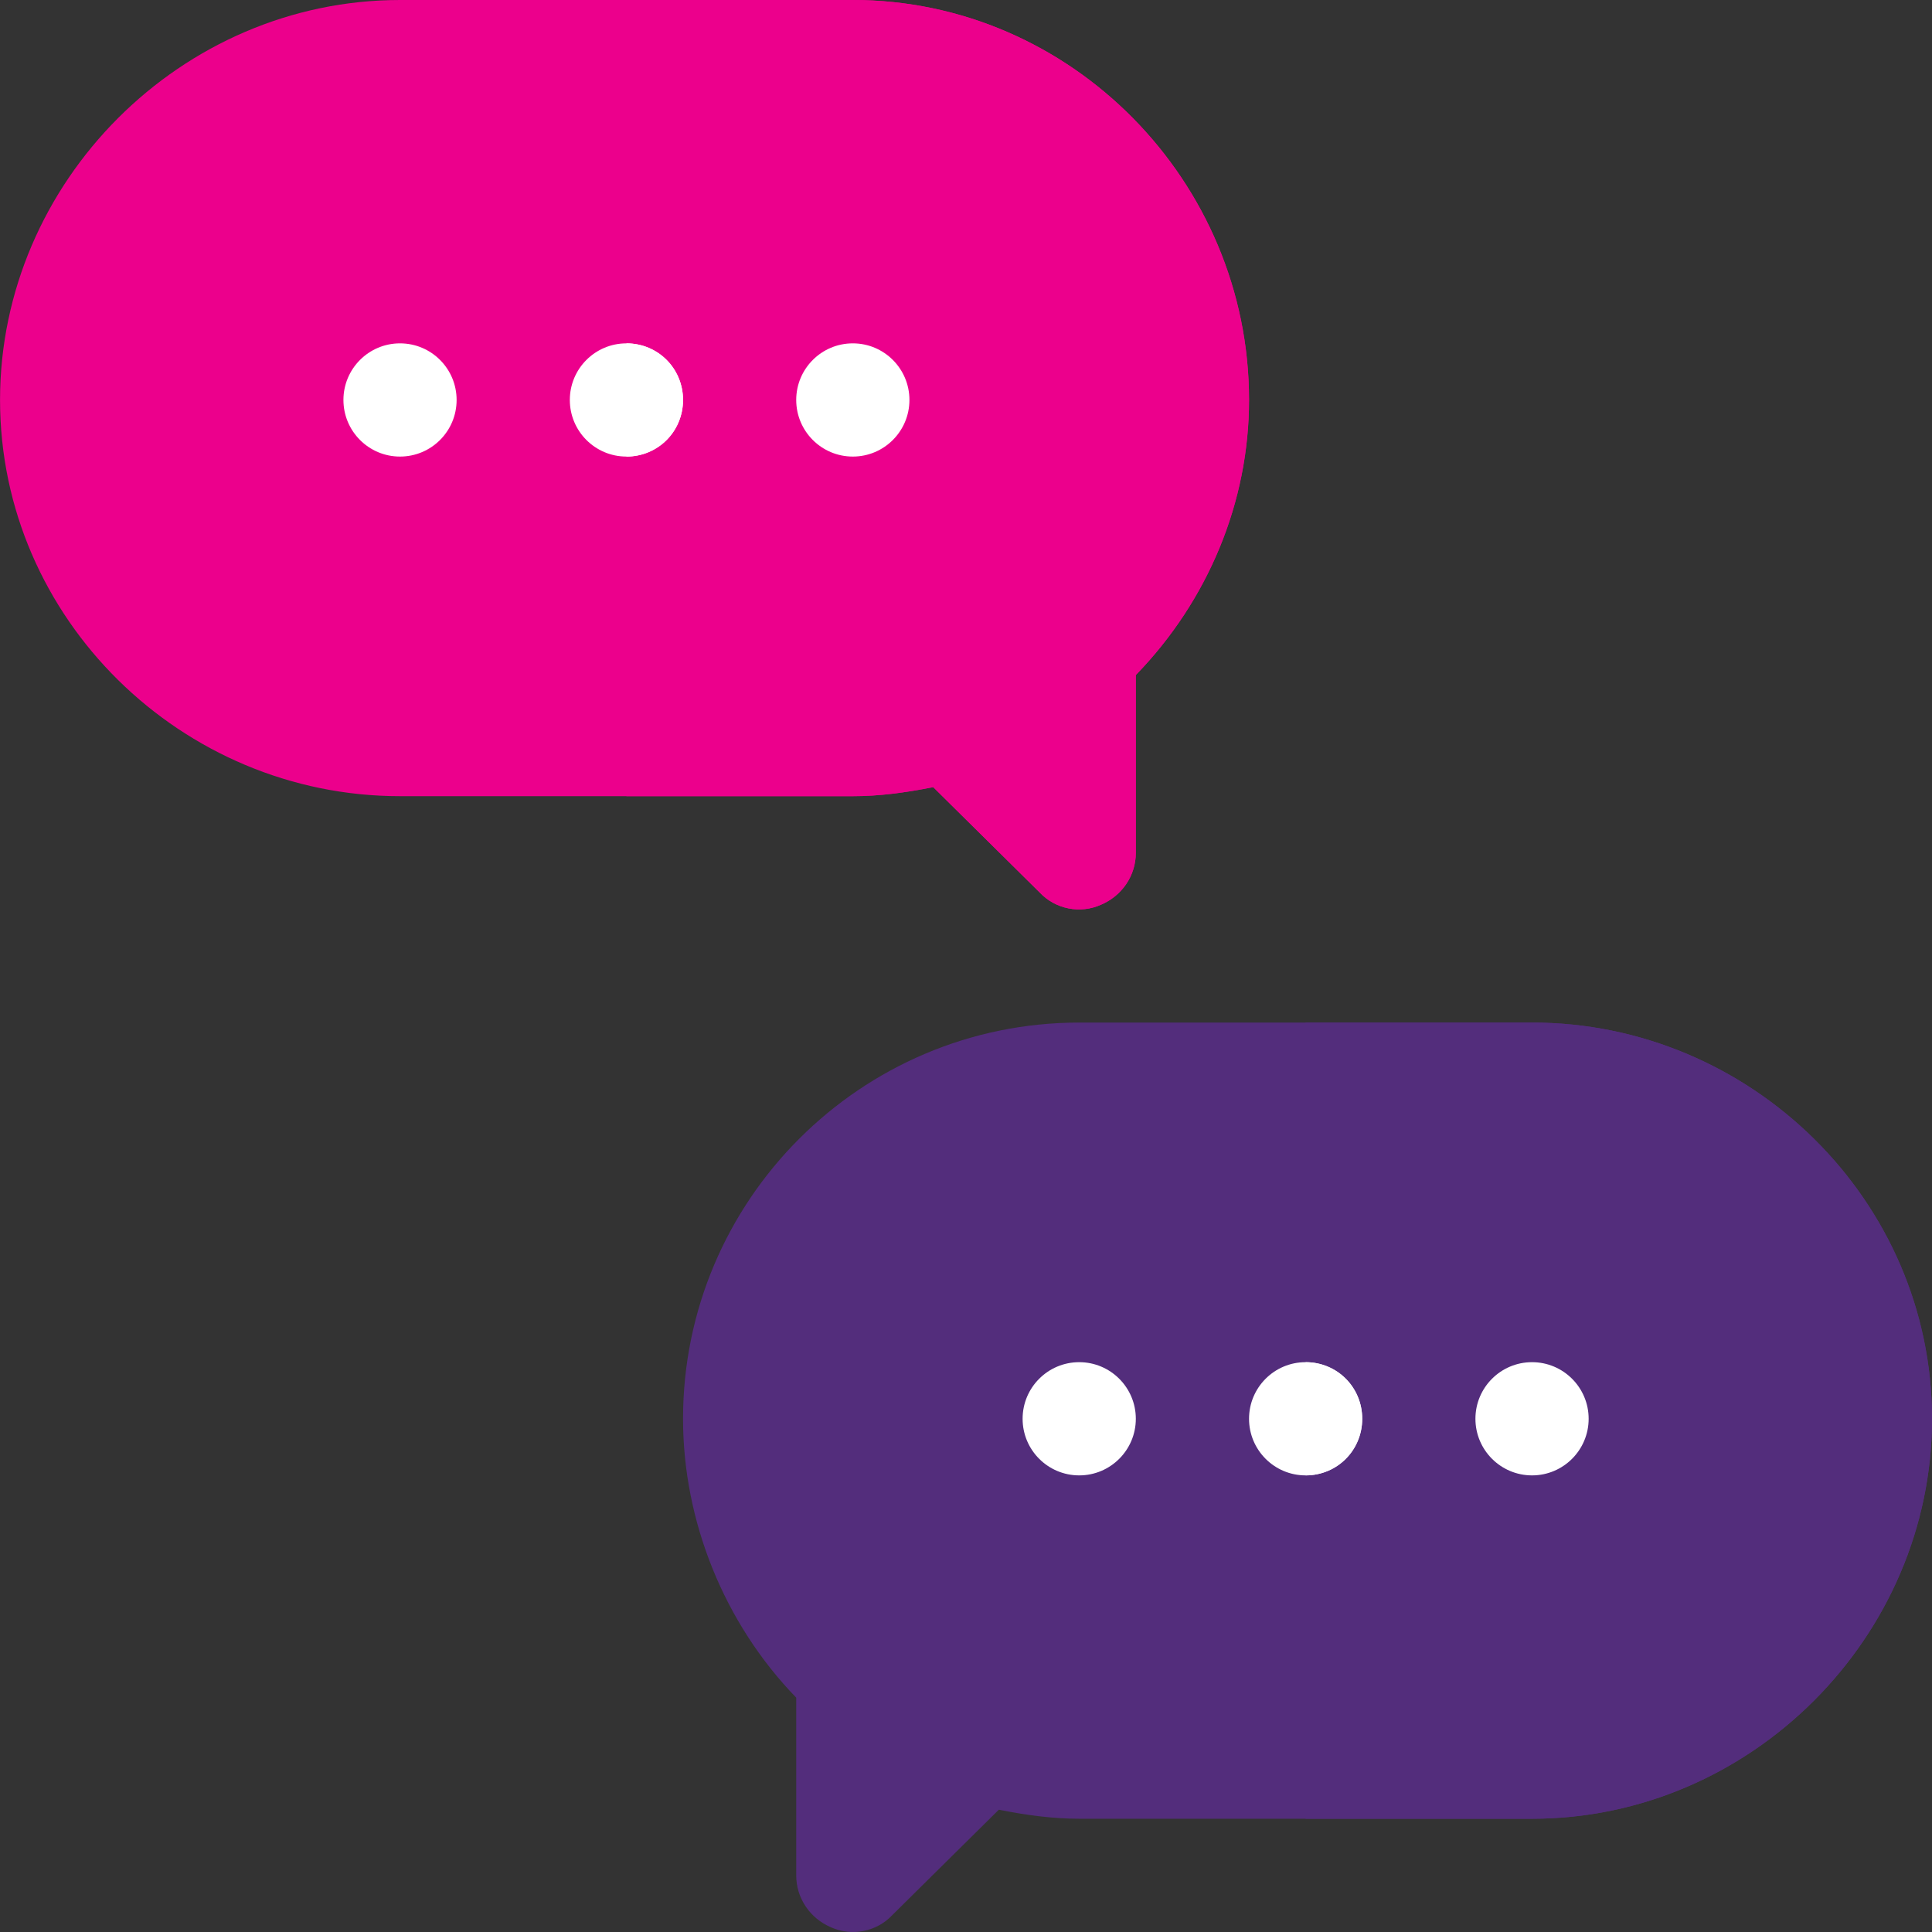 <?xml version="1.0" encoding="UTF-8"?> <svg xmlns="http://www.w3.org/2000/svg" width="50" height="50" viewBox="0 0 50 50" fill="none"><rect x="0" y="0" width="50" height="50" fill="#333333" stroke="none"/><g id="conversation 1" clip-path="url(#clip0_3671_23237)"><g id="Group"><path id="Vector" d="M22.071 0H10.352C4.698 0 0.001 4.697 0.001 10.351C0.001 16.006 4.698 20.605 10.352 20.605H22.071C22.745 20.605 23.419 20.517 24.151 20.371L26.905 23.095C27.315 23.535 27.96 23.652 28.487 23.417C29.044 23.183 29.395 22.656 29.395 22.07V17.47C31.27 15.537 32.325 12.988 32.325 10.351C32.325 4.697 27.725 0 22.071 0Z" fill="#EC008C"></path><path id="Vector_2" d="M32.325 10.351C32.325 12.988 31.27 15.537 29.395 17.47V22.07C29.395 22.656 29.043 23.183 28.487 23.417C27.959 23.652 27.315 23.535 26.905 23.095L24.151 20.371C23.419 20.517 22.745 20.605 22.071 20.605H16.212V0H22.071C27.725 0 32.325 4.697 32.325 10.351Z" fill="#EC008C"></path><path id="Vector_3" d="M10.352 11.816C11.162 11.816 11.817 11.16 11.817 10.351C11.817 9.542 11.162 8.886 10.352 8.886C9.544 8.886 8.888 9.542 8.888 10.351C8.888 11.16 9.544 11.816 10.352 11.816Z" fill="white"></path><path id="Vector_4" d="M16.212 11.816C17.021 11.816 17.677 11.16 17.677 10.351C17.677 9.542 17.021 8.886 16.212 8.886C15.403 8.886 14.747 9.542 14.747 10.351C14.747 11.16 15.403 11.816 16.212 11.816Z" fill="white"></path><path id="Vector_5" d="M22.071 11.816C22.88 11.816 23.536 11.16 23.536 10.351C23.536 9.542 22.88 8.886 22.071 8.886C21.262 8.886 20.606 9.542 20.606 10.351C20.606 11.16 21.262 11.816 22.071 11.816Z" fill="white"></path><path id="Vector_6" d="M39.649 26.464H27.93C22.276 26.464 17.677 31.064 17.677 36.718C17.677 39.355 18.731 42.001 20.606 43.935V48.534C20.606 49.12 20.958 49.647 21.514 49.882C22.042 50.116 22.686 49.999 23.096 49.559L25.85 46.835C26.582 46.981 27.256 47.069 27.93 47.069H39.649C45.303 47.069 50 42.372 50 36.718C50 31.064 45.303 26.464 39.649 26.464Z" fill="#532D7C"></path><path id="Vector_7" d="M50 36.718C50 42.372 45.303 47.069 39.649 47.069H33.789V26.464H39.649C45.303 26.464 50 31.064 50 36.718Z" fill="#532D7C"></path><path id="Vector_8" d="M27.93 38.183C28.739 38.183 29.395 37.527 29.395 36.718C29.395 35.909 28.739 35.253 27.93 35.253C27.121 35.253 26.465 35.909 26.465 36.718C26.465 37.527 27.121 38.183 27.93 38.183Z" fill="white"></path><path id="Vector_9" d="M33.789 38.183C34.598 38.183 35.254 37.527 35.254 36.718C35.254 35.909 34.598 35.253 33.789 35.253C32.98 35.253 32.325 35.909 32.325 36.718C32.325 37.527 32.98 38.183 33.789 38.183Z" fill="white"></path><g id="Group_2"><path id="Vector_10" d="M39.649 38.183C40.458 38.183 41.114 37.527 41.114 36.718C41.114 35.909 40.458 35.253 39.649 35.253C38.84 35.253 38.184 35.909 38.184 36.718C38.184 37.527 38.84 38.183 39.649 38.183Z" fill="white"></path><path id="Vector_11" d="M35.254 36.718C35.254 37.538 34.61 38.183 33.789 38.183V35.253C34.61 35.253 35.254 35.898 35.254 36.718Z" fill="white"></path><path id="Vector_12" d="M17.677 10.351C17.677 11.171 17.032 11.816 16.212 11.816V8.886C17.032 8.886 17.677 9.531 17.677 10.351Z" fill="white"></path></g></g></g><defs><clipPath id="clip0_3671_23237"><rect width="50" height="50" fill="white"></rect></clipPath></defs></svg> 